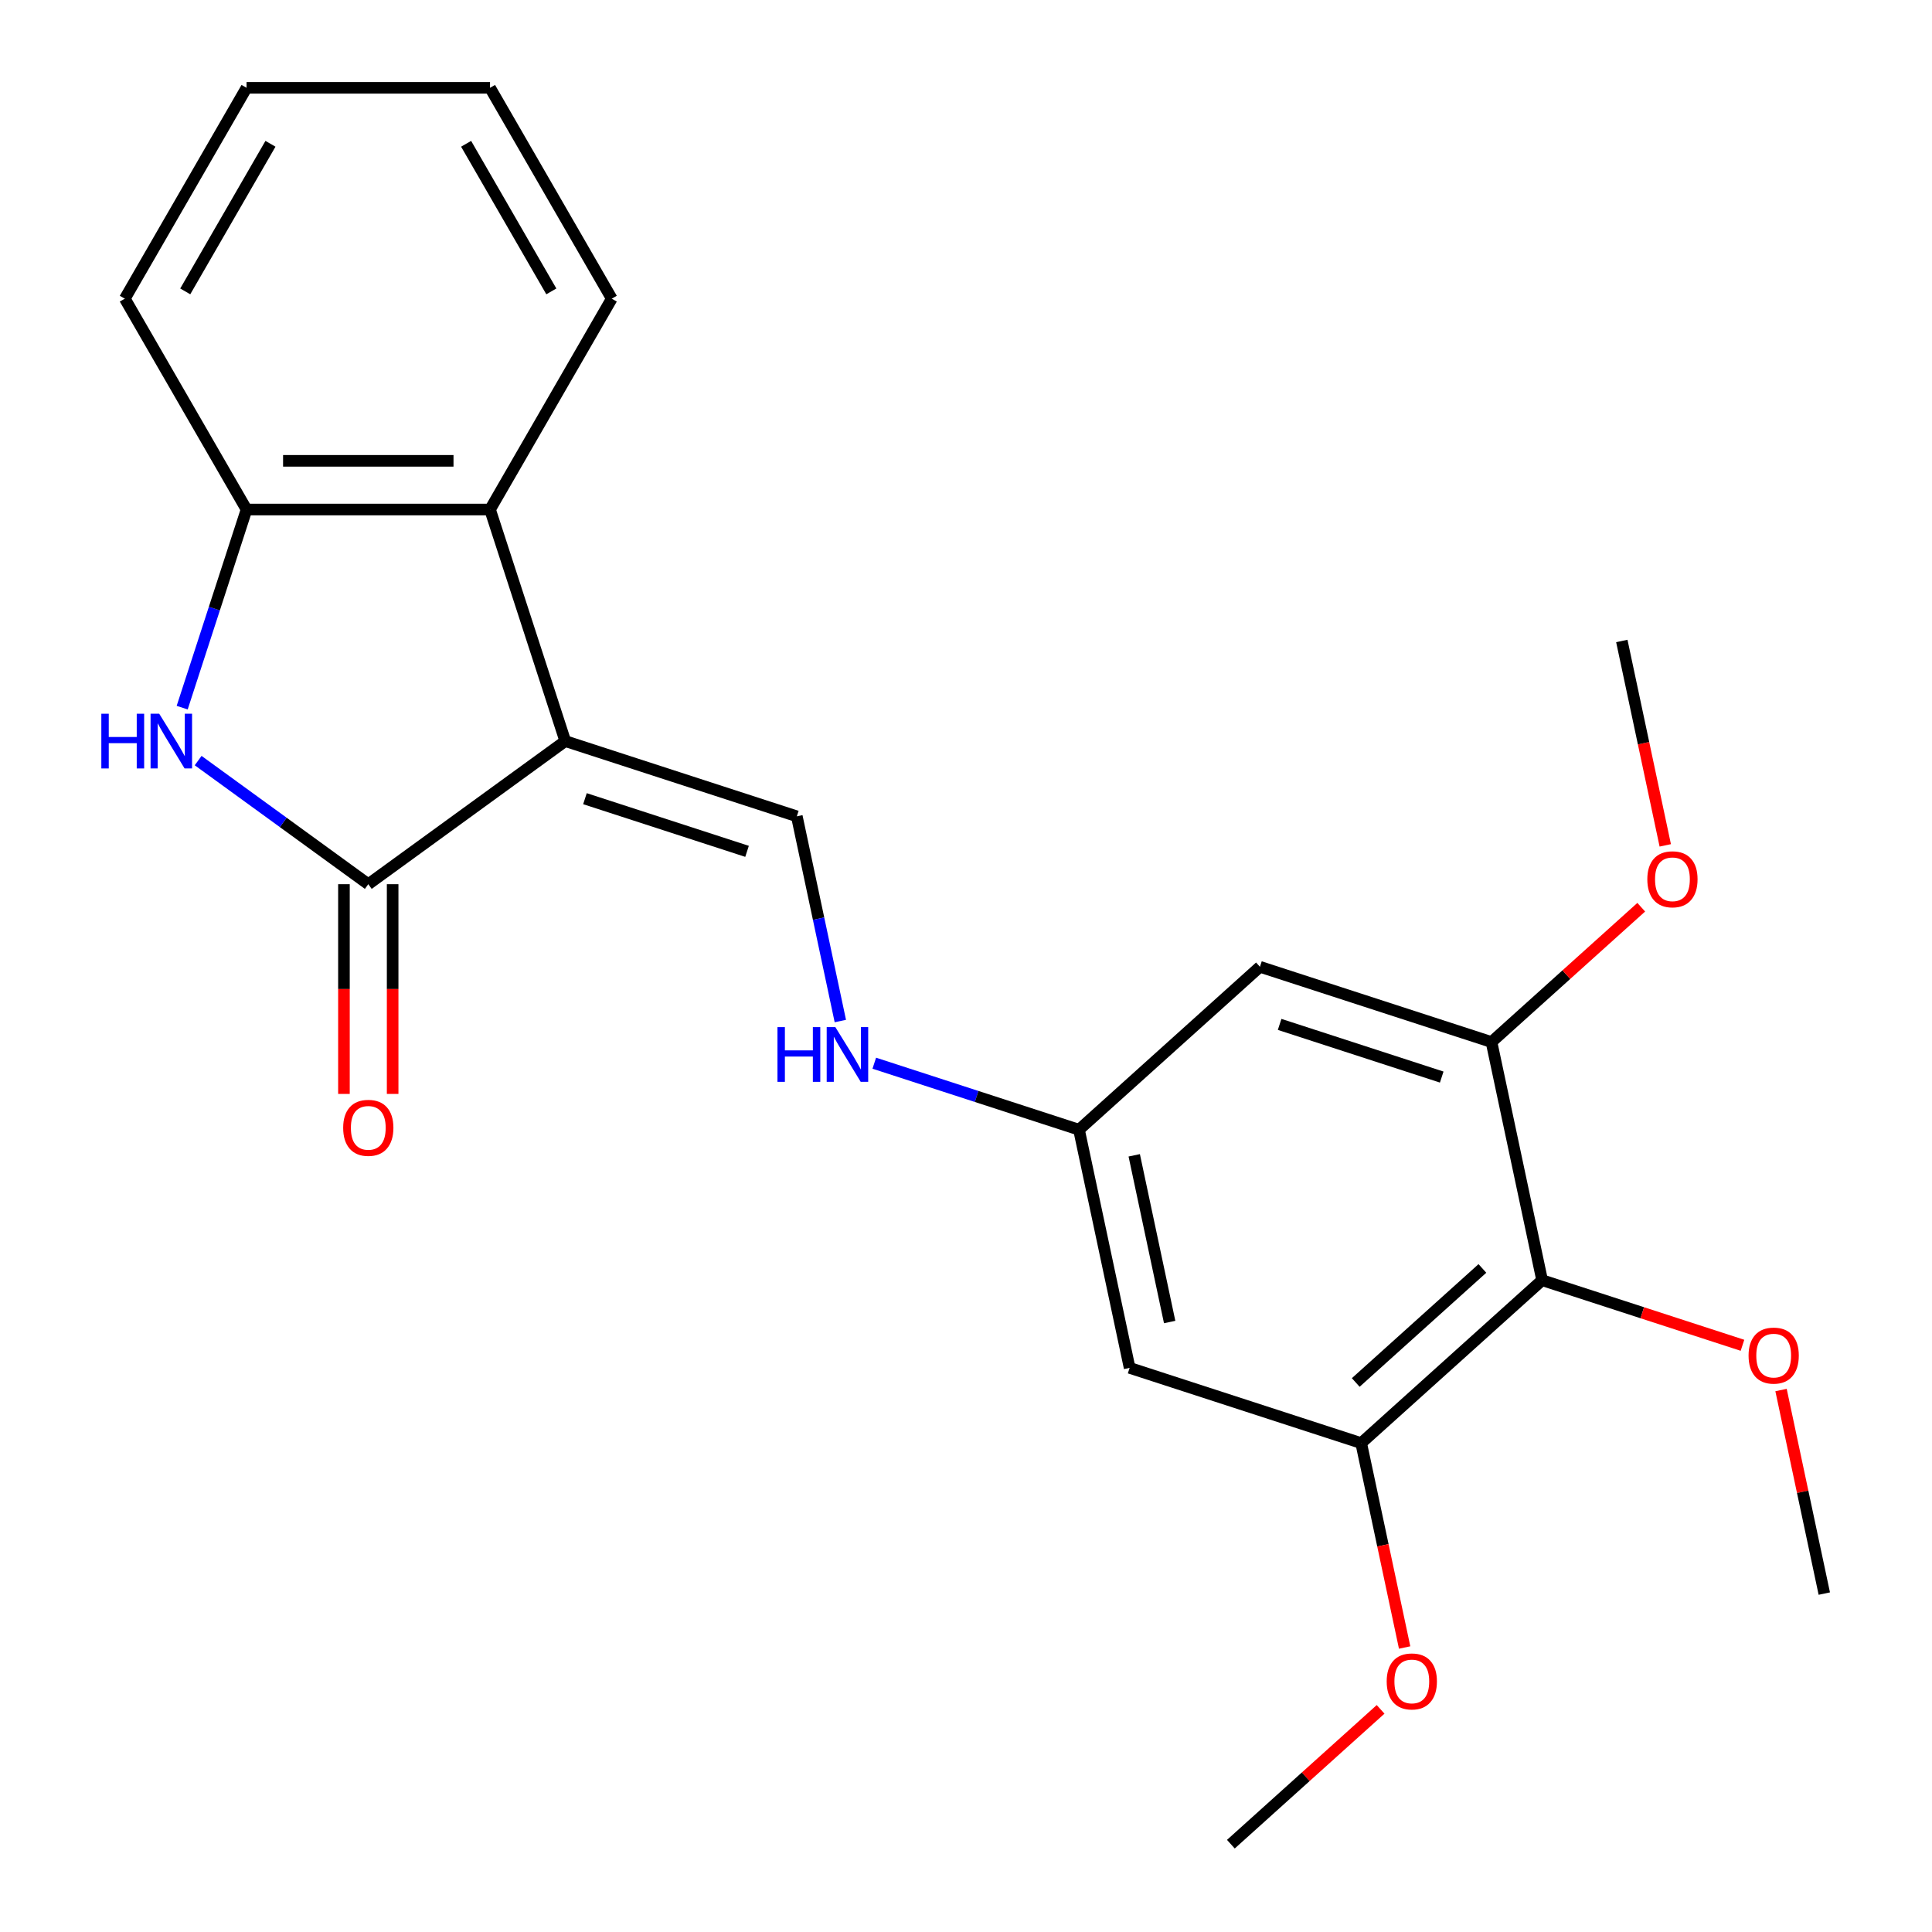 <?xml version='1.0' encoding='iso-8859-1'?>
<svg version='1.1' baseProfile='full'
              xmlns='http://www.w3.org/2000/svg'
                      xmlns:rdkit='http://www.rdkit.org/xml'
                      xmlns:xlink='http://www.w3.org/1999/xlink'
                  xml:space='preserve'
width='1000px' height='1000px' viewBox='0 0 1000 1000'>
<!-- END OF HEADER -->
<rect style='opacity:1.0;fill:#FFFFFF;stroke:none' width='1000' height='1000' x='0' y='0'> </rect>
<path class='bond-0' d='M 292.581,383.586 L 190.626,457.66' style='fill:none;fill-rule:evenodd;stroke:#000000;stroke-width:6px;stroke-linecap:butt;stroke-linejoin:miter;stroke-opacity:1' />
<path class='bond-2' d='M 292.581,383.586 L 412.435,422.529' style='fill:none;fill-rule:evenodd;stroke:#000000;stroke-width:6px;stroke-linecap:butt;stroke-linejoin:miter;stroke-opacity:1' />
<path class='bond-2' d='M 302.77,413.398 L 386.668,440.658' style='fill:none;fill-rule:evenodd;stroke:#000000;stroke-width:6px;stroke-linecap:butt;stroke-linejoin:miter;stroke-opacity:1' />
<path class='bond-3' d='M 292.581,383.586 L 253.637,263.732' style='fill:none;fill-rule:evenodd;stroke:#000000;stroke-width:6px;stroke-linecap:butt;stroke-linejoin:miter;stroke-opacity:1' />
<path class='bond-1' d='M 190.626,457.66 L 146.595,425.669' style='fill:none;fill-rule:evenodd;stroke:#000000;stroke-width:6px;stroke-linecap:butt;stroke-linejoin:miter;stroke-opacity:1' />
<path class='bond-1' d='M 146.595,425.669 L 102.563,393.678' style='fill:none;fill-rule:evenodd;stroke:#0000FF;stroke-width:6px;stroke-linecap:butt;stroke-linejoin:miter;stroke-opacity:1' />
<path class='bond-12' d='M 178.024,457.66 L 178.024,511.936' style='fill:none;fill-rule:evenodd;stroke:#000000;stroke-width:6px;stroke-linecap:butt;stroke-linejoin:miter;stroke-opacity:1' />
<path class='bond-12' d='M 178.024,511.936 L 178.024,566.212' style='fill:none;fill-rule:evenodd;stroke:#FF0000;stroke-width:6px;stroke-linecap:butt;stroke-linejoin:miter;stroke-opacity:1' />
<path class='bond-12' d='M 203.229,457.66 L 203.229,511.936' style='fill:none;fill-rule:evenodd;stroke:#000000;stroke-width:6px;stroke-linecap:butt;stroke-linejoin:miter;stroke-opacity:1' />
<path class='bond-12' d='M 203.229,511.936 L 203.229,566.212' style='fill:none;fill-rule:evenodd;stroke:#FF0000;stroke-width:6px;stroke-linecap:butt;stroke-linejoin:miter;stroke-opacity:1' />
<path class='bond-23' d='M 94.297,366.275 L 110.956,315.003' style='fill:none;fill-rule:evenodd;stroke:#0000FF;stroke-width:6px;stroke-linecap:butt;stroke-linejoin:miter;stroke-opacity:1' />
<path class='bond-23' d='M 110.956,315.003 L 127.615,263.732' style='fill:none;fill-rule:evenodd;stroke:#000000;stroke-width:6px;stroke-linecap:butt;stroke-linejoin:miter;stroke-opacity:1' />
<path class='bond-10' d='M 412.435,422.529 L 423.696,475.508' style='fill:none;fill-rule:evenodd;stroke:#000000;stroke-width:6px;stroke-linecap:butt;stroke-linejoin:miter;stroke-opacity:1' />
<path class='bond-10' d='M 423.696,475.508 L 434.957,528.487' style='fill:none;fill-rule:evenodd;stroke:#0000FF;stroke-width:6px;stroke-linecap:butt;stroke-linejoin:miter;stroke-opacity:1' />
<path class='bond-4' d='M 253.637,263.732 L 127.615,263.732' style='fill:none;fill-rule:evenodd;stroke:#000000;stroke-width:6px;stroke-linecap:butt;stroke-linejoin:miter;stroke-opacity:1' />
<path class='bond-4' d='M 234.734,238.527 L 146.519,238.527' style='fill:none;fill-rule:evenodd;stroke:#000000;stroke-width:6px;stroke-linecap:butt;stroke-linejoin:miter;stroke-opacity:1' />
<path class='bond-16' d='M 253.637,263.732 L 316.649,154.593' style='fill:none;fill-rule:evenodd;stroke:#000000;stroke-width:6px;stroke-linecap:butt;stroke-linejoin:miter;stroke-opacity:1' />
<path class='bond-17' d='M 127.615,263.732 L 64.604,154.593' style='fill:none;fill-rule:evenodd;stroke:#000000;stroke-width:6px;stroke-linecap:butt;stroke-linejoin:miter;stroke-opacity:1' />
<path class='bond-5' d='M 798.199,662.626 L 704.546,746.952' style='fill:none;fill-rule:evenodd;stroke:#000000;stroke-width:6px;stroke-linecap:butt;stroke-linejoin:miter;stroke-opacity:1' />
<path class='bond-5' d='M 767.286,656.545 L 701.729,715.572' style='fill:none;fill-rule:evenodd;stroke:#000000;stroke-width:6px;stroke-linecap:butt;stroke-linejoin:miter;stroke-opacity:1' />
<path class='bond-13' d='M 798.199,662.626 L 850.051,679.474' style='fill:none;fill-rule:evenodd;stroke:#000000;stroke-width:6px;stroke-linecap:butt;stroke-linejoin:miter;stroke-opacity:1' />
<path class='bond-13' d='M 850.051,679.474 L 901.903,696.322' style='fill:none;fill-rule:evenodd;stroke:#FF0000;stroke-width:6px;stroke-linecap:butt;stroke-linejoin:miter;stroke-opacity:1' />
<path class='bond-25' d='M 798.199,662.626 L 771.998,539.358' style='fill:none;fill-rule:evenodd;stroke:#000000;stroke-width:6px;stroke-linecap:butt;stroke-linejoin:miter;stroke-opacity:1' />
<path class='bond-6' d='M 771.998,539.358 L 652.143,500.415' style='fill:none;fill-rule:evenodd;stroke:#000000;stroke-width:6px;stroke-linecap:butt;stroke-linejoin:miter;stroke-opacity:1' />
<path class='bond-6' d='M 746.231,557.487 L 662.333,530.227' style='fill:none;fill-rule:evenodd;stroke:#000000;stroke-width:6px;stroke-linecap:butt;stroke-linejoin:miter;stroke-opacity:1' />
<path class='bond-15' d='M 771.998,539.358 L 810.749,504.466' style='fill:none;fill-rule:evenodd;stroke:#000000;stroke-width:6px;stroke-linecap:butt;stroke-linejoin:miter;stroke-opacity:1' />
<path class='bond-15' d='M 810.749,504.466 L 849.5,469.575' style='fill:none;fill-rule:evenodd;stroke:#FF0000;stroke-width:6px;stroke-linecap:butt;stroke-linejoin:miter;stroke-opacity:1' />
<path class='bond-7' d='M 704.546,746.952 L 584.692,708.009' style='fill:none;fill-rule:evenodd;stroke:#000000;stroke-width:6px;stroke-linecap:butt;stroke-linejoin:miter;stroke-opacity:1' />
<path class='bond-14' d='M 704.546,746.952 L 715.79,799.851' style='fill:none;fill-rule:evenodd;stroke:#000000;stroke-width:6px;stroke-linecap:butt;stroke-linejoin:miter;stroke-opacity:1' />
<path class='bond-14' d='M 715.79,799.851 L 727.034,852.75' style='fill:none;fill-rule:evenodd;stroke:#FF0000;stroke-width:6px;stroke-linecap:butt;stroke-linejoin:miter;stroke-opacity:1' />
<path class='bond-8' d='M 652.143,500.415 L 558.491,584.74' style='fill:none;fill-rule:evenodd;stroke:#000000;stroke-width:6px;stroke-linecap:butt;stroke-linejoin:miter;stroke-opacity:1' />
<path class='bond-9' d='M 584.692,708.009 L 558.491,584.74' style='fill:none;fill-rule:evenodd;stroke:#000000;stroke-width:6px;stroke-linecap:butt;stroke-linejoin:miter;stroke-opacity:1' />
<path class='bond-9' d='M 605.416,684.278 L 587.075,597.99' style='fill:none;fill-rule:evenodd;stroke:#000000;stroke-width:6px;stroke-linecap:butt;stroke-linejoin:miter;stroke-opacity:1' />
<path class='bond-11' d='M 452.527,550.311 L 505.509,567.525' style='fill:none;fill-rule:evenodd;stroke:#0000FF;stroke-width:6px;stroke-linecap:butt;stroke-linejoin:miter;stroke-opacity:1' />
<path class='bond-11' d='M 505.509,567.525 L 558.491,584.74' style='fill:none;fill-rule:evenodd;stroke:#000000;stroke-width:6px;stroke-linecap:butt;stroke-linejoin:miter;stroke-opacity:1' />
<path class='bond-18' d='M 921.861,719.48 L 933.058,772.159' style='fill:none;fill-rule:evenodd;stroke:#FF0000;stroke-width:6px;stroke-linecap:butt;stroke-linejoin:miter;stroke-opacity:1' />
<path class='bond-18' d='M 933.058,772.159 L 944.255,824.838' style='fill:none;fill-rule:evenodd;stroke:#000000;stroke-width:6px;stroke-linecap:butt;stroke-linejoin:miter;stroke-opacity:1' />
<path class='bond-19' d='M 714.597,884.762 L 675.846,919.654' style='fill:none;fill-rule:evenodd;stroke:#FF0000;stroke-width:6px;stroke-linecap:butt;stroke-linejoin:miter;stroke-opacity:1' />
<path class='bond-19' d='M 675.846,919.654 L 637.095,954.545' style='fill:none;fill-rule:evenodd;stroke:#000000;stroke-width:6px;stroke-linecap:butt;stroke-linejoin:miter;stroke-opacity:1' />
<path class='bond-20' d='M 861.937,437.562 L 850.693,384.663' style='fill:none;fill-rule:evenodd;stroke:#FF0000;stroke-width:6px;stroke-linecap:butt;stroke-linejoin:miter;stroke-opacity:1' />
<path class='bond-20' d='M 850.693,384.663 L 839.449,331.764' style='fill:none;fill-rule:evenodd;stroke:#000000;stroke-width:6px;stroke-linecap:butt;stroke-linejoin:miter;stroke-opacity:1' />
<path class='bond-21' d='M 316.649,154.593 L 253.637,45.455' style='fill:none;fill-rule:evenodd;stroke:#000000;stroke-width:6px;stroke-linecap:butt;stroke-linejoin:miter;stroke-opacity:1' />
<path class='bond-21' d='M 285.369,150.824 L 241.261,74.427' style='fill:none;fill-rule:evenodd;stroke:#000000;stroke-width:6px;stroke-linecap:butt;stroke-linejoin:miter;stroke-opacity:1' />
<path class='bond-24' d='M 64.604,154.593 L 127.615,45.455' style='fill:none;fill-rule:evenodd;stroke:#000000;stroke-width:6px;stroke-linecap:butt;stroke-linejoin:miter;stroke-opacity:1' />
<path class='bond-24' d='M 95.883,150.824 L 139.991,74.427' style='fill:none;fill-rule:evenodd;stroke:#000000;stroke-width:6px;stroke-linecap:butt;stroke-linejoin:miter;stroke-opacity:1' />
<path class='bond-22' d='M 253.637,45.455 L 127.615,45.455' style='fill:none;fill-rule:evenodd;stroke:#000000;stroke-width:6px;stroke-linecap:butt;stroke-linejoin:miter;stroke-opacity:1' />
<path  class='atom-2' d='M 52.452 369.426
L 56.292 369.426
L 56.292 381.466
L 70.772 381.466
L 70.772 369.426
L 74.612 369.426
L 74.612 397.746
L 70.772 397.746
L 70.772 384.666
L 56.292 384.666
L 56.292 397.746
L 52.452 397.746
L 52.452 369.426
' fill='#0000FF'/>
<path  class='atom-2' d='M 82.412 369.426
L 91.692 384.426
Q 92.612 385.906, 94.092 388.586
Q 95.572 391.266, 95.652 391.426
L 95.652 369.426
L 99.412 369.426
L 99.412 397.746
L 95.532 397.746
L 85.572 381.346
Q 84.412 379.426, 83.172 377.226
Q 81.972 375.026, 81.612 374.346
L 81.612 397.746
L 77.932 397.746
L 77.932 369.426
L 82.412 369.426
' fill='#0000FF'/>
<path  class='atom-11' d='M 402.416 531.637
L 406.256 531.637
L 406.256 543.677
L 420.736 543.677
L 420.736 531.637
L 424.576 531.637
L 424.576 559.957
L 420.736 559.957
L 420.736 546.877
L 406.256 546.877
L 406.256 559.957
L 402.416 559.957
L 402.416 531.637
' fill='#0000FF'/>
<path  class='atom-11' d='M 432.376 531.637
L 441.656 546.637
Q 442.576 548.117, 444.056 550.797
Q 445.536 553.477, 445.616 553.637
L 445.616 531.637
L 449.376 531.637
L 449.376 559.957
L 445.496 559.957
L 435.536 543.557
Q 434.376 541.637, 433.136 539.437
Q 431.936 537.237, 431.576 536.557
L 431.576 559.957
L 427.896 559.957
L 427.896 531.637
L 432.376 531.637
' fill='#0000FF'/>
<path  class='atom-13' d='M 177.626 583.762
Q 177.626 576.962, 180.986 573.162
Q 184.346 569.362, 190.626 569.362
Q 196.906 569.362, 200.266 573.162
Q 203.626 576.962, 203.626 583.762
Q 203.626 590.642, 200.226 594.562
Q 196.826 598.442, 190.626 598.442
Q 184.386 598.442, 180.986 594.562
Q 177.626 590.682, 177.626 583.762
M 190.626 595.242
Q 194.946 595.242, 197.266 592.362
Q 199.626 589.442, 199.626 583.762
Q 199.626 578.202, 197.266 575.402
Q 194.946 572.562, 190.626 572.562
Q 186.306 572.562, 183.946 575.362
Q 181.626 578.162, 181.626 583.762
Q 181.626 589.482, 183.946 592.362
Q 186.306 595.242, 190.626 595.242
' fill='#FF0000'/>
<path  class='atom-14' d='M 905.054 701.649
Q 905.054 694.849, 908.414 691.049
Q 911.774 687.249, 918.054 687.249
Q 924.334 687.249, 927.694 691.049
Q 931.054 694.849, 931.054 701.649
Q 931.054 708.529, 927.654 712.449
Q 924.254 716.329, 918.054 716.329
Q 911.814 716.329, 908.414 712.449
Q 905.054 708.569, 905.054 701.649
M 918.054 713.129
Q 922.374 713.129, 924.694 710.249
Q 927.054 707.329, 927.054 701.649
Q 927.054 696.089, 924.694 693.289
Q 922.374 690.449, 918.054 690.449
Q 913.734 690.449, 911.374 693.249
Q 909.054 696.049, 909.054 701.649
Q 909.054 707.369, 911.374 710.249
Q 913.734 713.129, 918.054 713.129
' fill='#FF0000'/>
<path  class='atom-15' d='M 717.748 870.3
Q 717.748 863.5, 721.108 859.7
Q 724.468 855.9, 730.748 855.9
Q 737.028 855.9, 740.388 859.7
Q 743.748 863.5, 743.748 870.3
Q 743.748 877.18, 740.348 881.1
Q 736.948 884.98, 730.748 884.98
Q 724.508 884.98, 721.108 881.1
Q 717.748 877.22, 717.748 870.3
M 730.748 881.78
Q 735.068 881.78, 737.388 878.9
Q 739.748 875.98, 739.748 870.3
Q 739.748 864.74, 737.388 861.94
Q 735.068 859.1, 730.748 859.1
Q 726.428 859.1, 724.068 861.9
Q 721.748 864.7, 721.748 870.3
Q 721.748 876.02, 724.068 878.9
Q 726.428 881.78, 730.748 881.78
' fill='#FF0000'/>
<path  class='atom-16' d='M 852.651 455.113
Q 852.651 448.313, 856.011 444.513
Q 859.371 440.713, 865.651 440.713
Q 871.931 440.713, 875.291 444.513
Q 878.651 448.313, 878.651 455.113
Q 878.651 461.993, 875.251 465.913
Q 871.851 469.793, 865.651 469.793
Q 859.411 469.793, 856.011 465.913
Q 852.651 462.033, 852.651 455.113
M 865.651 466.593
Q 869.971 466.593, 872.291 463.713
Q 874.651 460.793, 874.651 455.113
Q 874.651 449.553, 872.291 446.753
Q 869.971 443.913, 865.651 443.913
Q 861.331 443.913, 858.971 446.713
Q 856.651 449.513, 856.651 455.113
Q 856.651 460.833, 858.971 463.713
Q 861.331 466.593, 865.651 466.593
' fill='#FF0000'/>
</svg>
